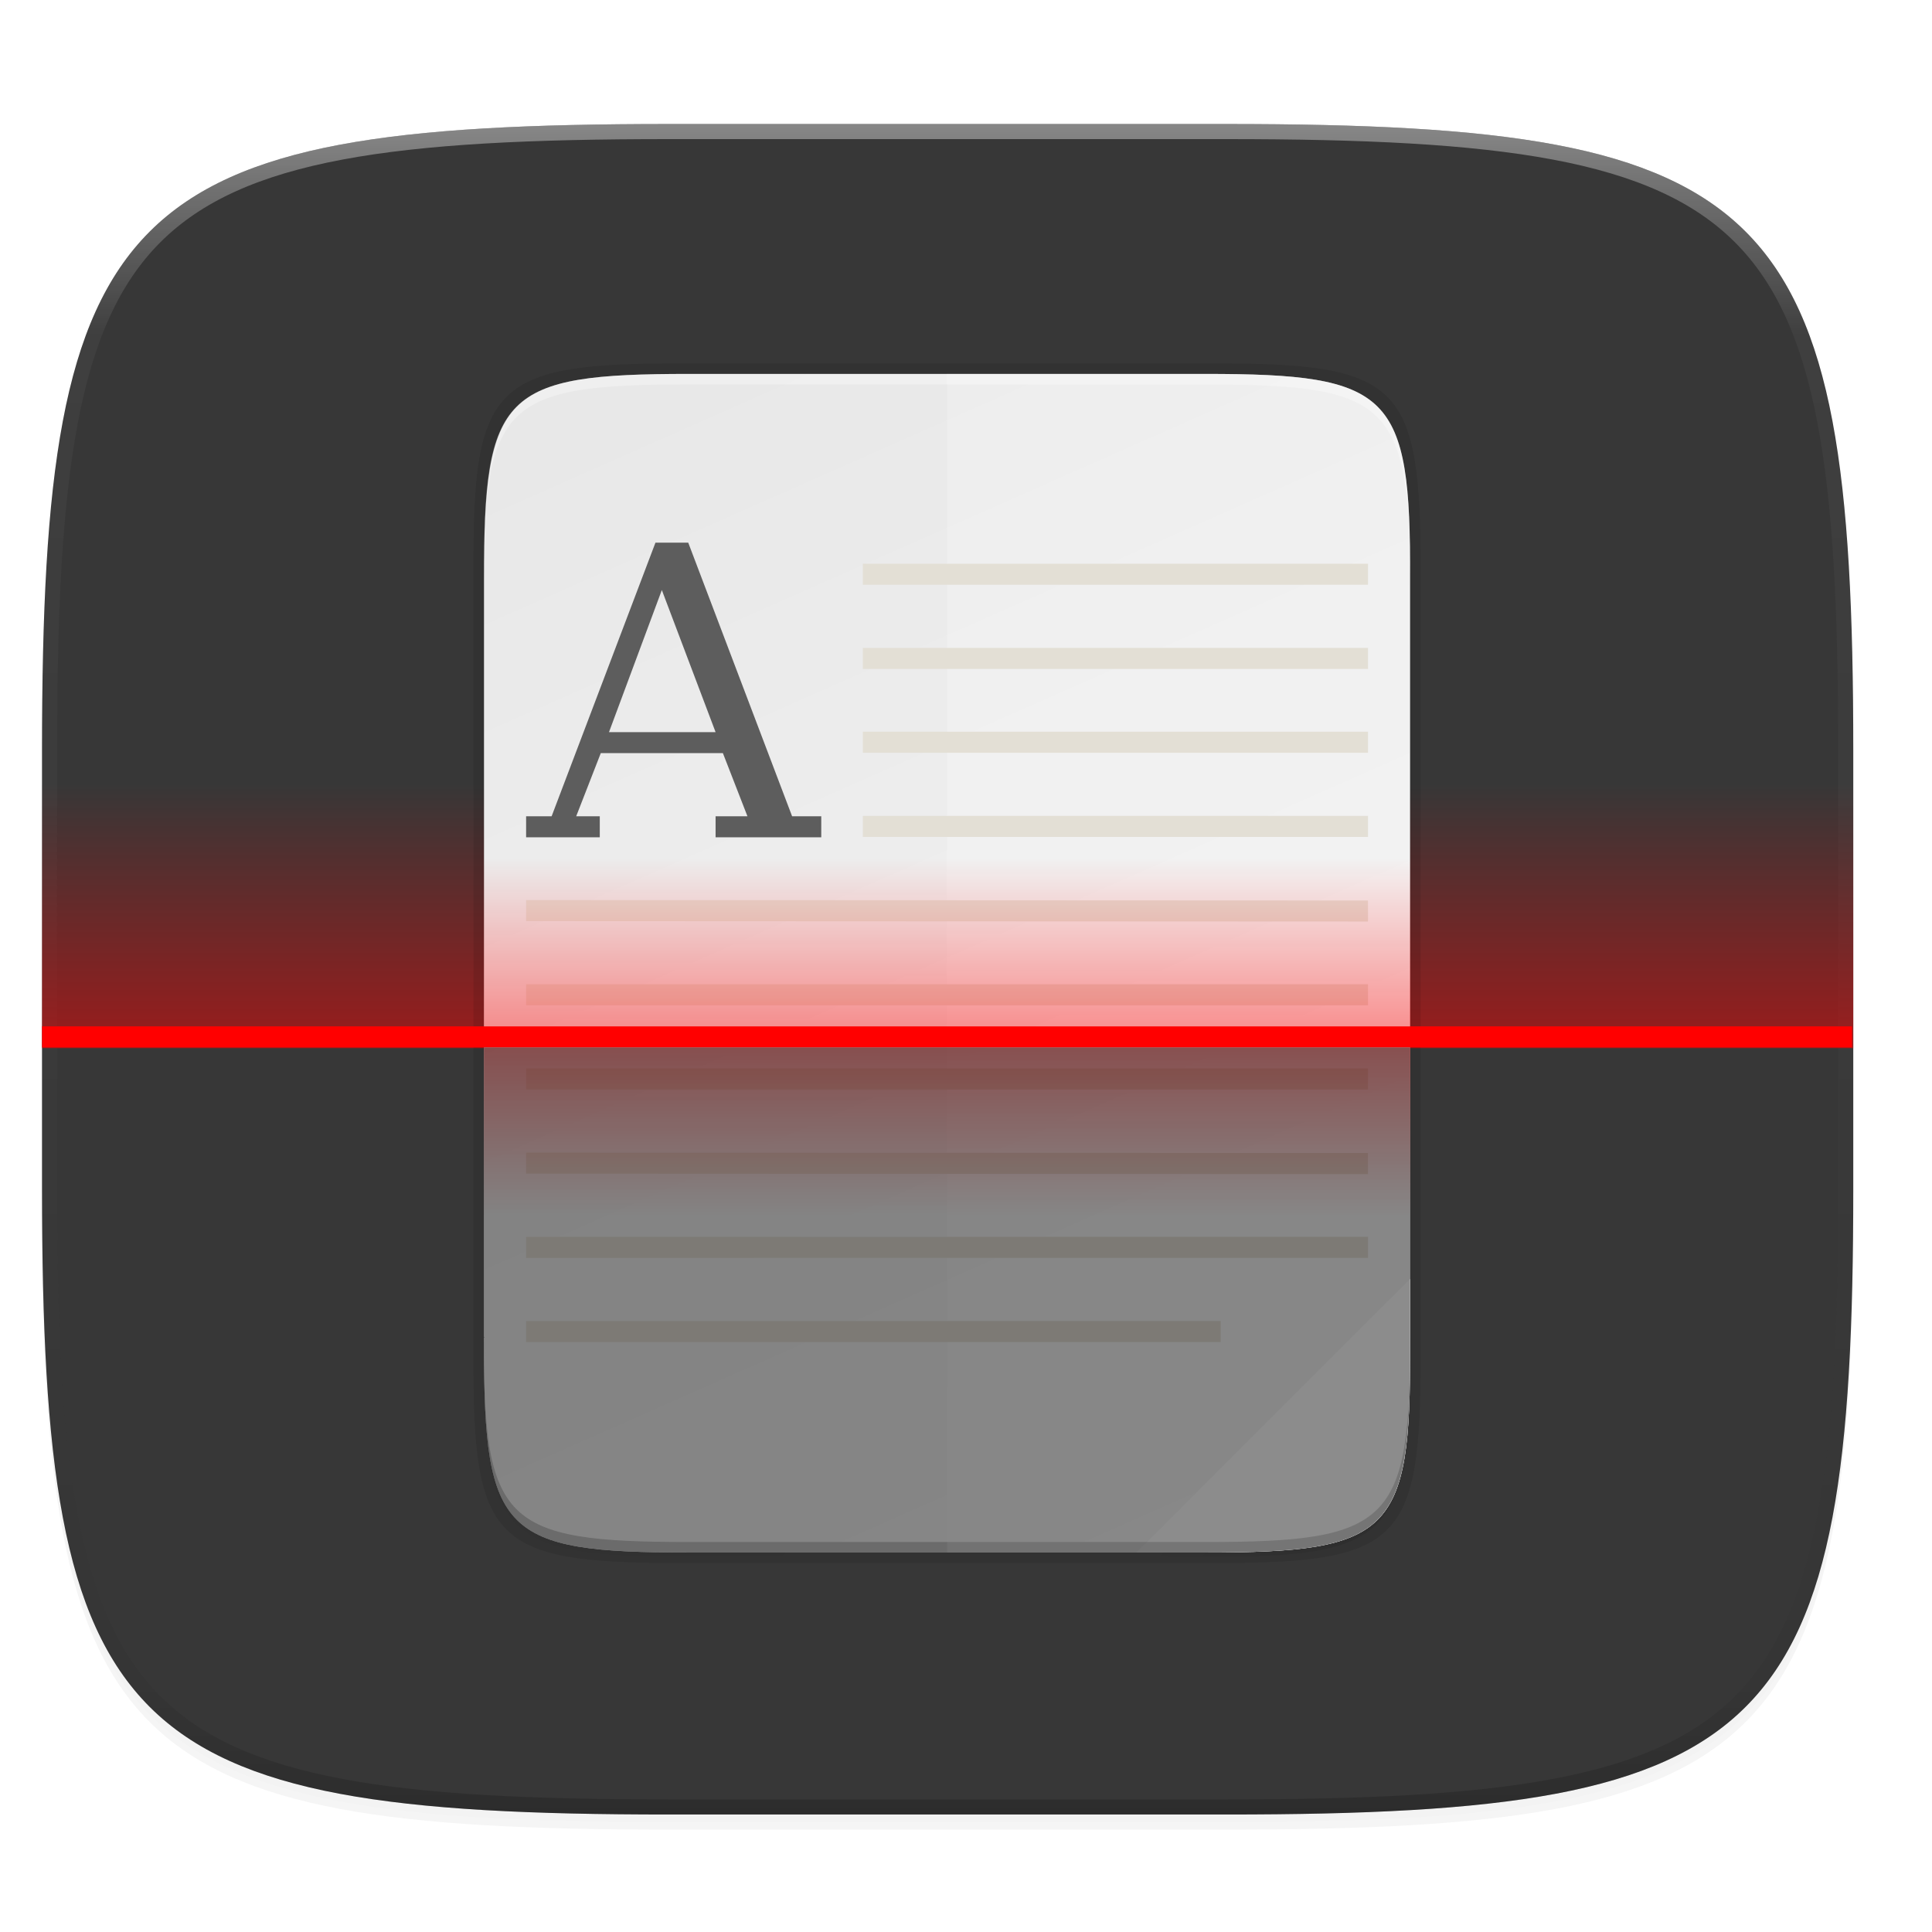 <svg width="256" height="256" style="enable-background:new" version="1.0" xmlns="http://www.w3.org/2000/svg" xmlns:xlink="http://www.w3.org/1999/xlink">
 <defs>
  <filter id="filter925" x="-.02" y="-.03" width="1.046" height="1.05" style="color-interpolation-filters:sRGB">
   <feGaussianBlur stdDeviation="2.32"/>
  </filter>
  <filter id="filter931" x="-.01" y="-.01" width="1.023" height="1.025" style="color-interpolation-filters:sRGB">
   <feGaussianBlur stdDeviation="1.16"/>
  </filter>
  <linearGradient id="linearGradient1108" x1="296" x2="296" y1="-212" y2="236" gradientUnits="userSpaceOnUse">
   <stop style="stop-color:#ffffff" offset="0"/>
   <stop style="stop-color:#ffffff;stop-opacity:.098" offset=".125"/>
   <stop style="stop-color:#000000;stop-opacity:.098" offset=".925"/>
   <stop style="stop-color:#000000;stop-opacity:.498" offset="1"/>
  </linearGradient>
  <clipPath id="clipPath1082-3">
   <path d="M 361.938,-212 C 507.235,-212 528,-191.287 528,-46.125 V 70.125 C 528,215.286 507.235,236 361.938,236 H 214.062 C 68.765,236 48,215.286 48,70.125 V -46.125 C 48,-191.287 68.765,-212 214.062,-212 Z" style="fill:#8c59d9"/>
  </clipPath>
  <linearGradient id="linearGradient1144" x1="153.442" x2="153.442" y1="171.66" y2="136.658" gradientTransform="translate(-26.432,-32.77)" gradientUnits="userSpaceOnUse" xlink:href="#linearGradient1186"/>
  <linearGradient id="linearGradient1186">
   <stop style="stop-color:#ff0000" offset="0"/>
   <stop style="stop-color:#ff0000;stop-opacity:0" offset="1"/>
  </linearGradient>
  <filter id="filter4346" x="-.01" y="-.01" width="1.026" height="1.022" style="color-interpolation-filters:sRGB">
   <feGaussianBlur stdDeviation="2.12"/>
  </filter>
  <linearGradient id="linearGradient4358" x1="88" x2="488" y1="88" y2="488" gradientUnits="userSpaceOnUse">
   <stop style="stop-color:#000000;stop-opacity:.588" offset="0"/>
   <stop style="stop-color:#000000;stop-opacity:0" offset=".88"/>
   <stop style="stop-color:#000000" offset="1"/>
  </linearGradient>
  <linearGradient id="linearGradient4226" x1="494.345" x2="4.414" y1="386.295" y2="169.657" gradientTransform="matrix(0 -.645 -.645 0 402.073 440.381)" gradientUnits="userSpaceOnUse">
   <stop style="stop-color:#e8e8e8" offset="0"/>
   <stop style="stop-color:#f5f5f5" offset="1"/>
  </linearGradient>
  <linearGradient id="linearGradient1188" x1="40" x2="40" y1="168" y2="136" gradientTransform="matrix(1.118,0,0,1.423,52.902,59.052)" gradientUnits="userSpaceOnUse" xlink:href="#linearGradient1186"/>
  <linearGradient id="linearGradient1188-6" x1="40" x2="40" y1="168" y2="136" gradientTransform="matrix(1.118,0,0,1.423,52.902,-542.827)" gradientUnits="userSpaceOnUse" xlink:href="#linearGradient1186"/>
 </defs>
 <g transform="translate(0,-44)">
  <path d="m162.537 62.432c72.649 0 83.031 10.357 83.031 82.937v58.125c0 72.581-10.383 82.938-83.031 82.938h-73.938c-72.649 0-83.031-10.357-83.031-82.938v-58.125c0-72.581 10.383-82.937 83.031-82.937z" style="filter:url(#filter925);opacity:.2"/>
  <path d="m162.537 61.432c72.649 0 83.031 10.357 83.031 82.937v58.125c0 72.581-10.383 82.938-83.031 82.938h-73.938c-72.649 0-83.031-10.357-83.031-82.938v-58.125c0-72.581 10.383-82.937 83.031-82.937z" style="filter:url(#filter931);opacity:.1"/>
  <path d="m162.537 60.432c72.649 0 83.031 10.357 83.031 82.937v58.125c0 72.581-10.383 82.938-83.031 82.938h-73.938c-72.649 0-83.031-10.357-83.031-82.938v-58.125c0-72.581 10.383-82.937 83.031-82.937z" style="fill:#373737"/>
  <path transform="matrix(.5 0 0 .5 -18.432 166.432)" d="M 361.938,-212 C 507.235,-212 528,-191.287 528,-46.125 V 70.125 C 528,215.286 507.235,236 361.938,236 H 214.062 C 68.765,236 48,215.286 48,70.125 V -46.125 C 48,-191.287 68.765,-212 214.062,-212 Z" clip-path="url(#clipPath1082-3)" style="fill:none;opacity:.4;stroke-linecap:round;stroke-linejoin:round;stroke-width:8;stroke:url(#linearGradient1108)"/>
 </g>
 <rect x="5.57" y="103.89" width="240" height="35.002" style="fill-rule:evenodd;fill:url(#linearGradient1144);opacity:.5;paint-order:fill markers stroke"/>
 <g transform="matrix(.49 0 0 .49 16.291 -10.067)" style="enable-background:new">
  <path transform="matrix(.711 0 0 .711 17.96 70.435)" d="m189.843 74c-70.593 0-78.189 7.251-77.843 77.987v292.026c-0.346 70.736 7.25 77.987 77.843 77.987h196.314c70.593 0 76.007-7.274 77.843-77.987v-292.026c0-70.737-7.25-77.987-77.843-77.987z" style="filter:url(#filter4346);opacity:.1"/>
  <path transform="matrix(.711 0 0 .711 17.96 70.435)" d="m189.843 74c-70.593 0-78.189 7.251-77.843 77.987v292.026c-0.346 70.736 7.25 77.987 77.843 77.987h196.314c70.593 0 77.843-7.25 77.843-77.987v-292.026c0-70.737-7.25-77.987-77.843-77.987z" style="fill:url(#linearGradient4358);filter:url(#filter4380);opacity:.3"/>
  <path d="m151.441 118.813c-51.364 0-56.891 5.251-56.639 56.473v211.467c-0.252 51.223 5.275 56.473 56.639 56.473h142.838c51.364 0 56.639-5.25 56.639-56.473v-211.467c0-51.223-5.275-56.473-56.639-56.473z" style="opacity:.1"/>
  <path d="m292.677 121.659c50.223 0 55.626 5.158 55.38 55.483v207.757c0.246 50.324-5.158 55.483-55.38 55.483h-139.664c-50.223 0-55.38-5.158-55.38-55.483v-207.757c0-50.325 5.158-55.483 55.38-55.483z" style="fill:url(#linearGradient4226)"/>
  <path d="m348.057 366.4-73.981 73.981h18.6c50.223 0 55.627-5.159 55.381-55.483z" style="fill:#ffffff"/>
  <path d="m153.021 121.659c-50.223 0-55.627 5.159-55.381 55.483v2.846c-0.246-50.324 5.158-55.483 55.381-55.483h139.663c50.223 0 55.381 5.159 55.381 55.483v-2.846c0-50.325-5.158-55.483-55.381-55.483z" style="fill:#ffffff;opacity:.3"/>
  <path d="m153.029 440.381c-50.223 0-55.627-5.159-55.381-55.483v-2.846c-0.246 50.324 5.158 55.483 55.381 55.483h139.663c50.223 0 55.381-5.159 55.381-55.483v2.846c0 50.325-5.158 55.483-55.381 55.483z" style="opacity:.2"/>
  <path d="m222.853 121.659v318.722h69.823c50.223 0 55.627-5.159 55.381-55.483v-207.755c0.246-50.324-5.158-55.483-55.381-55.483z" style="fill:#ffffff;opacity:.2"/>
  <path d="m143.999 167.294-28.078 73.989h-6.897v5.691h19.92v-5.691h-6.377l6.653-17.086h33.013l6.645 17.086h-8.616v5.691h28.575v-5.691h-7.883l-28.086-73.989zm1.726 12.809 14.536 38.426h-28.827z" font-size="13.717" font-weight="400" letter-spacing="0" overflow="visible" word-spacing="0" style="fill:#5d5d5d"/>
  <path d="m200.087 172.988v5.691h136.595v-5.691z" style="fill-opacity:.996;fill:#e3dfd5"/>
  <path d="m200.087 195.753v5.691h136.595v-5.691z" style="fill-opacity:.996;fill:#e3dfd5"/>
  <path d="m200.087 218.414v5.691h136.595v-5.691z" style="fill-opacity:.996;fill:#e3dfd5"/>
  <path d="m200.087 241.18v5.691h136.595v-5.691z" style="fill-opacity:.996;fill:#e3dfd5"/>
  <path d="m109.023 263.945v5.691l227.659 0.106v-5.691z" style="fill-opacity:.996;fill:#e3dfd5"/>
  <path d="m109.023 286.711v5.691h227.659v-5.691z" style="fill-opacity:.996;fill:#e3dfd5"/>
  <path d="m109.023 309.477v5.691h227.659v-5.691z" style="fill-opacity:.996;fill:#e3dfd5"/>
  <path d="m109.023 332.243v5.691l227.659 0.106v-5.691z" style="fill-opacity:.996;fill:#e3dfd5"/>
  <path d="m109.023 355.009v5.691h227.659v-5.691z" style="fill-opacity:.996;fill:#e3dfd5"/>
  <path d="m109.023 377.775v5.691h187.819v-5.691z" style="fill-opacity:.996;fill:#e3dfd5"/>
  <rect x="-21.87" y="298.09" width="489.434" height="5.691" style="fill:#ff0000"/>
  <rect x="97.63" y="252.56" width="250.496" height="45.532" style="fill:url(#linearGradient1188);opacity:.4"/>
  <rect transform="scale(1,-1)" x="97.63" y="-349.32" width="250.496" height="45.532" style="fill:url(#linearGradient1188-6);opacity:.4"/>
  <path d="m97.632 303.786v81.112c0 50.325 5.158 55.483 55.381 55.483h139.663c50.223 0 55.627-5.159 55.381-55.483v-81.112z" style="opacity:.45"/>
 </g>
</svg>
